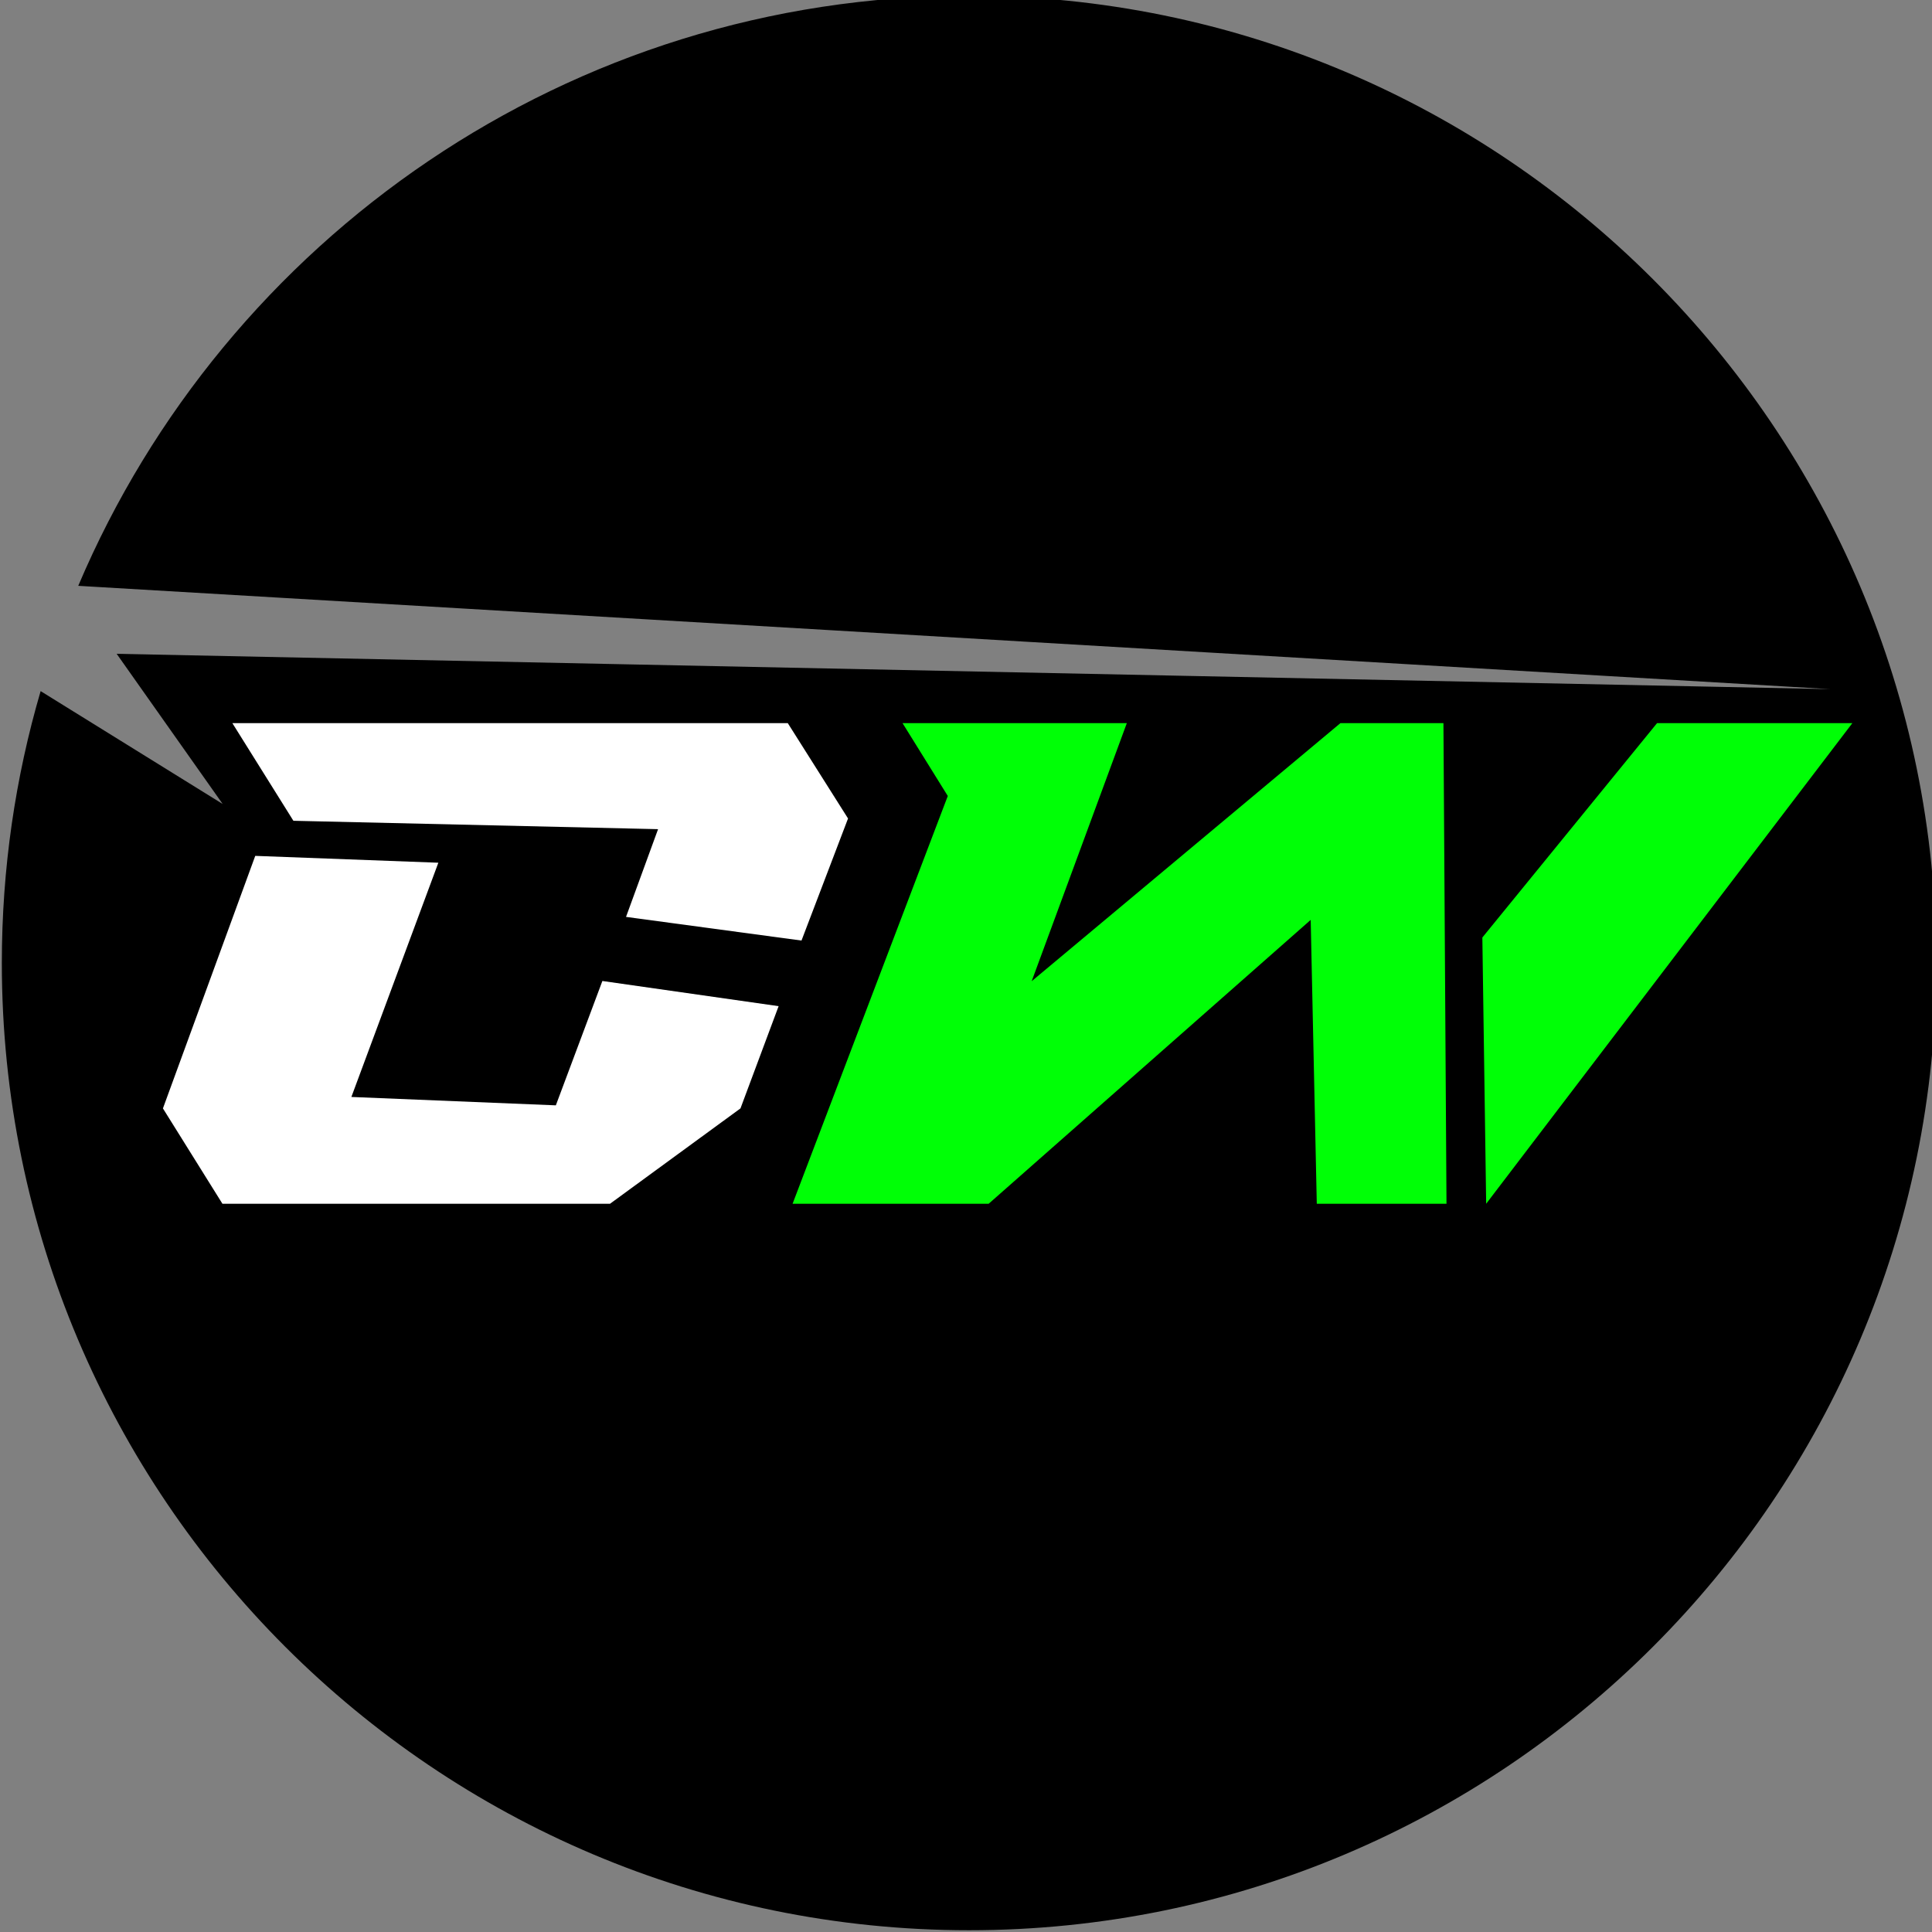 <?xml version="1.0" encoding="UTF-8" standalone="no"?> <svg xmlns="http://www.w3.org/2000/svg" xmlns:xlink="http://www.w3.org/1999/xlink" xmlns:serif="http://www.serif.com/" width="100%" height="100%" viewBox="0 0 438 438" version="1.1" xml:space="preserve" style="fill-rule:evenodd;clip-rule:evenodd;stroke-linejoin:round;stroke-miterlimit:2;"><rect x="0" y="0" width="438" height="438" fill="#808080" stroke="none"/> <g transform="matrix(0.38,0,0,0.38,-349.565,816.031)"> <g> <g transform="matrix(2.635,0,0,2.635,921.001,-2150)"> <path d="M17.299,133.607C50.611,55.111 128.42,0.001 218.999,0.001C339.869,0.001 437.999,98.131 437.999,219C437.999,339.87 339.869,438 218.999,438C98.13,438 -0,339.87 -0,219C-0,197.631 3.067,176.972 8.784,157.446L50,183L26,149L414,157L17.299,133.607Z"></path> </g> <g transform="matrix(0.985,0,0,0.985,255.637,-2663.49)"> <path d="M815.122,961.882L1151.53,961.882L1188.03,1019.64L1159.84,1093.58L1053.56,1079.25L1072.97,1026.11L852.089,1021.03L815.122,961.882ZM887.208,1188.31L1011.05,1193.39L1039.24,1118.07L1145.98,1133.32L1122.88,1195.24L1043.86,1253L809.115,1253L773.072,1195.24L828.985,1042.29L939.887,1046.44L887.208,1188.31Z" style="fill:white;fill-rule:nonzero;"></path> </g> <g transform="matrix(0.985,-2.18646e-16,2.18646e-16,0.985,647.723,-2663.49)"> <path d="M1073.89,1253L1070.2,1081.06L875.143,1253L756.386,1253L850.393,1006.01L822.978,961.882L958.833,961.882L901.197,1118.2L1088.22,961.882L1150.6,961.882L1152.45,1253L1073.89,1253ZM1174.17,1091.73L1279.99,961.882L1398.28,961.882L1176.48,1253L1174.17,1091.73Z" style="fill:rgb(0,255,6);fill-rule:nonzero;"></path> </g> </g> </g> </svg> 